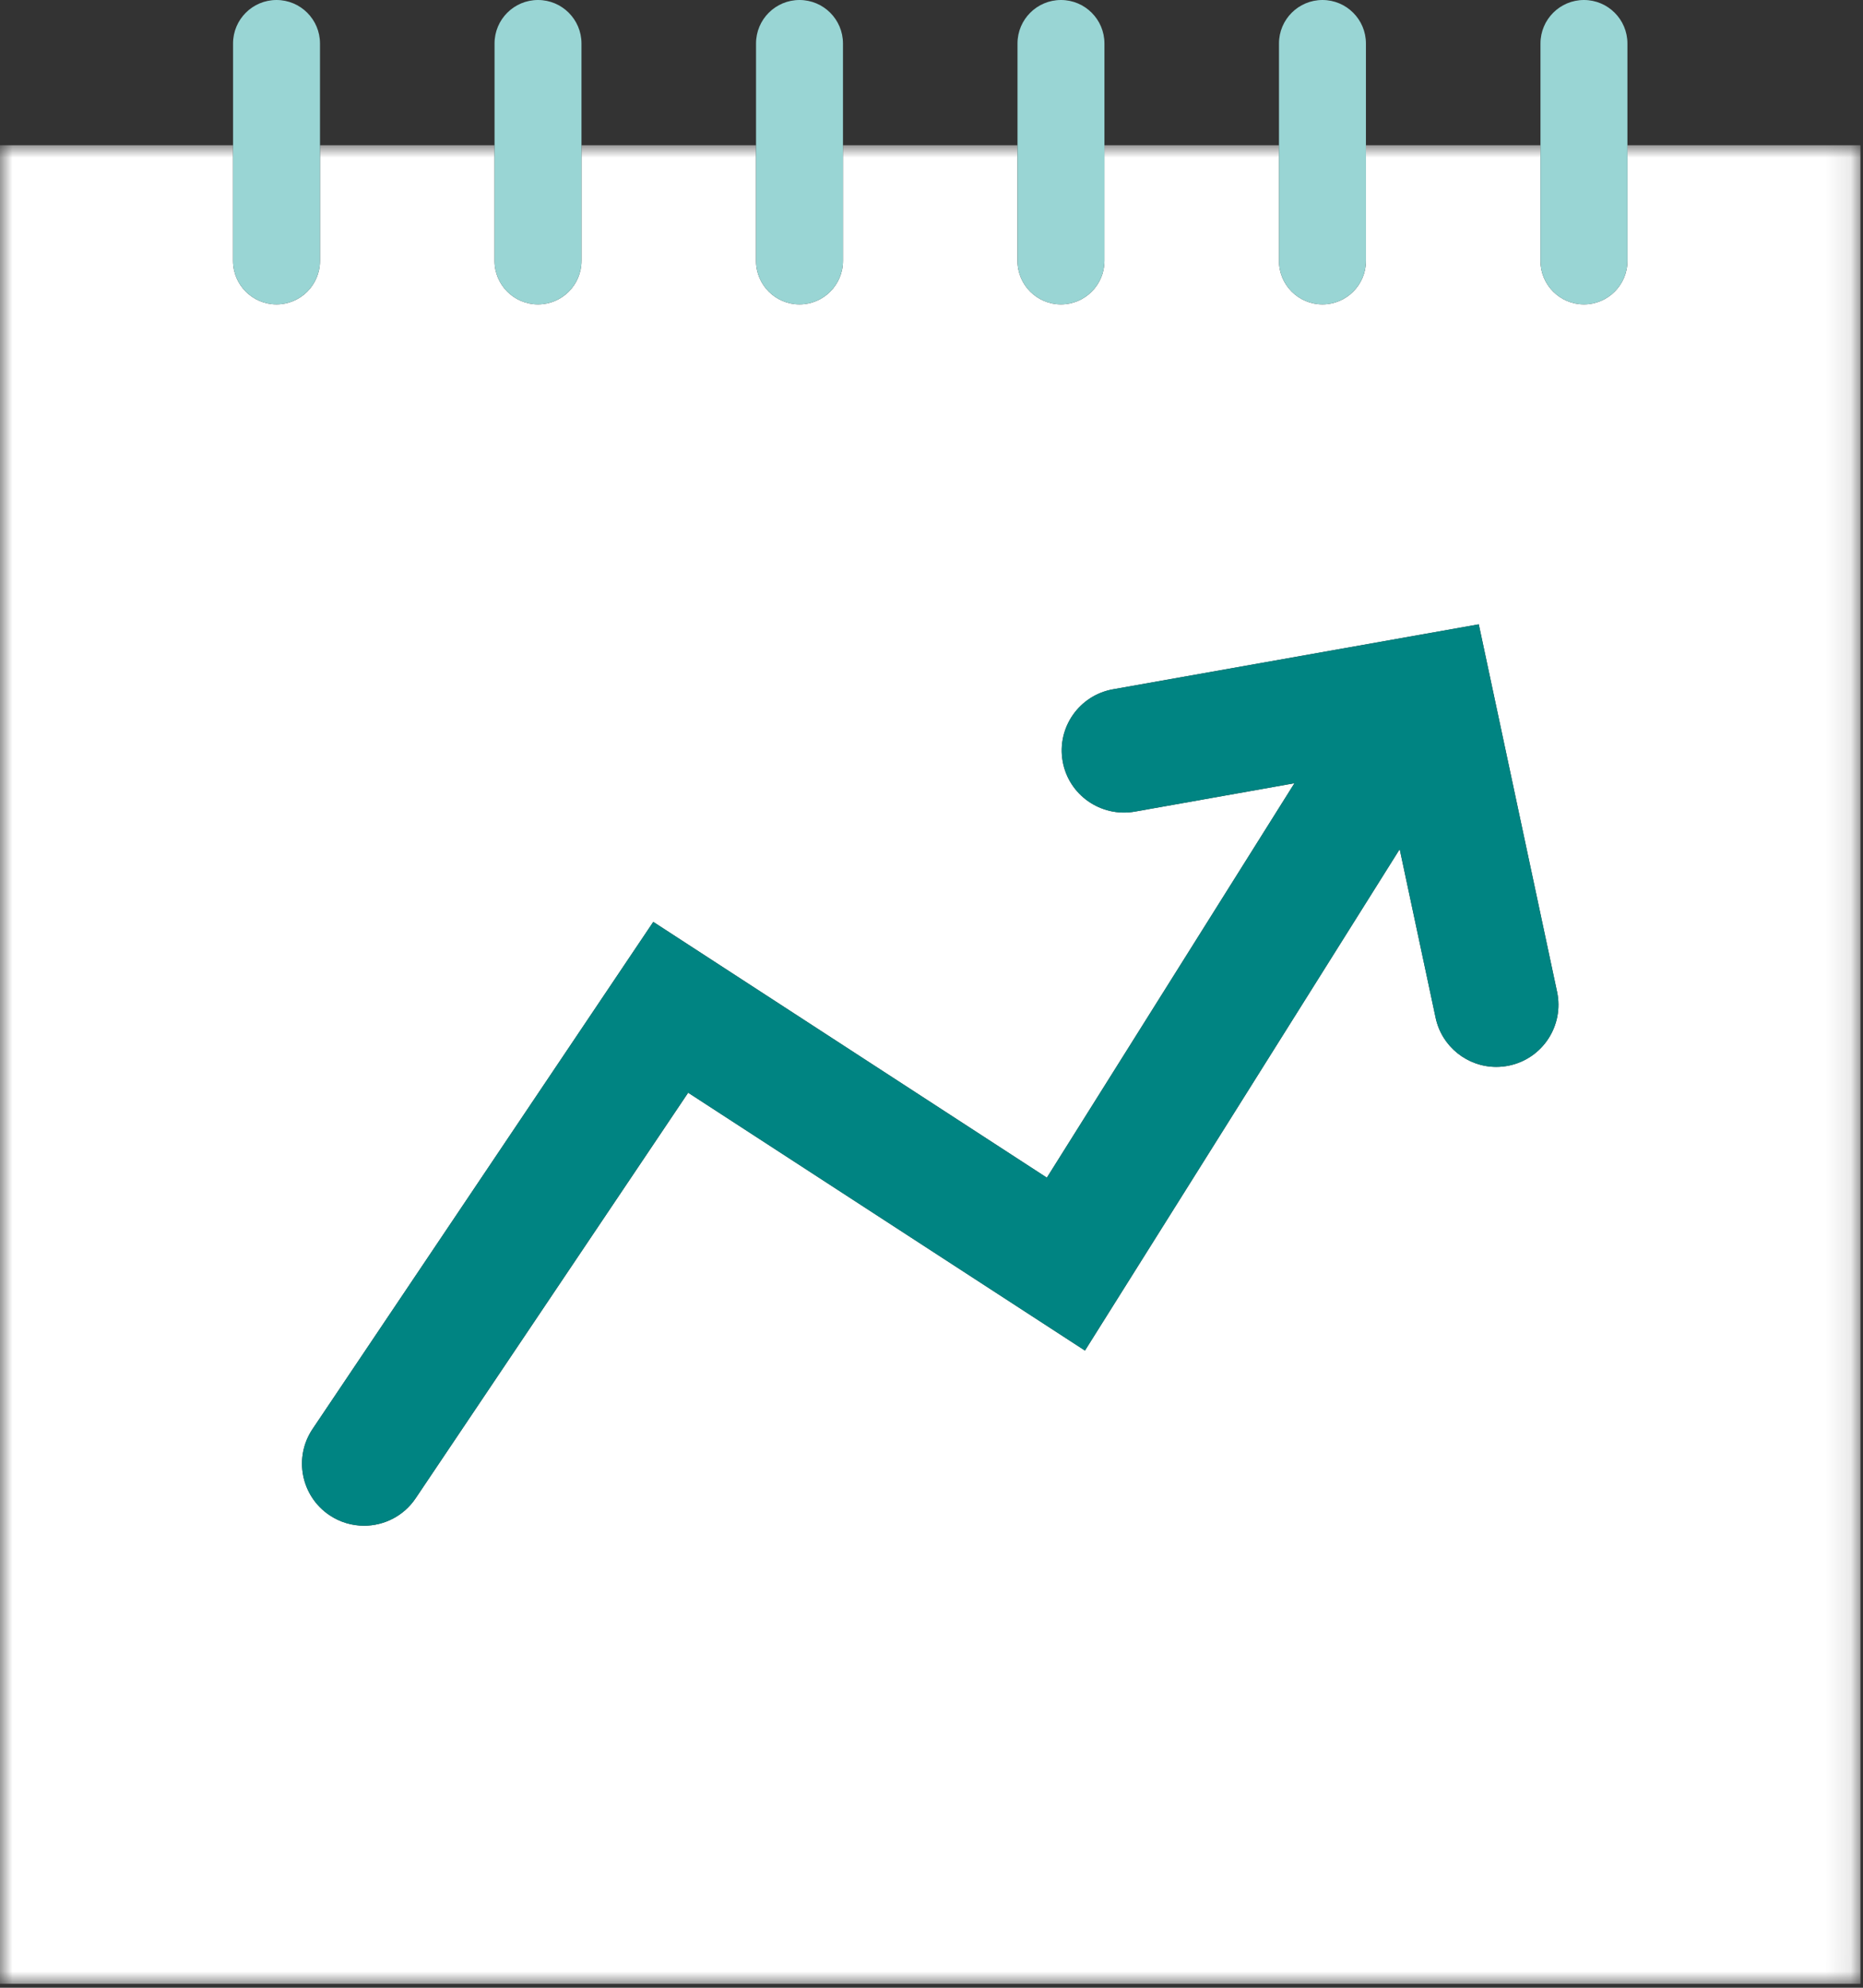<?xml version="1.0" encoding="UTF-8"?>
<svg width="75px" height="80px" viewBox="0 0 75 80" version="1.1" xmlns="http://www.w3.org/2000/svg" xmlns:xlink="http://www.w3.org/1999/xlink">
    <rect x="0" y="0" width="75" height="80" fill="#333333" stroke="none"/>
    <title>Ikon_VD_Villa_tryggabud</title>
    <defs>
        <polygon id="path-1" points="0 0 74.898 0 74.898 73.996 0 73.996"></polygon>
    </defs>
    <g id="Ui-components" stroke="none" stroke-width="1" fill="none" fill-rule="evenodd">
        <g id="Varudeklarerat-ikoner" transform="translate(-434, -1085)">
            <g id="Group" transform="translate(434, 1085)">
                <g id="Group-3" transform="translate(0, 5.845)">
                    <mask id="mask-2" fill="white">
                        <use xlink:href="#path-1"></use>
                    </mask>
                    <g id="Clip-2"></g>
                    <path d="M60.761,37.039 C60.585,37.076 60.409,37.095 60.237,37.095 C59.082,37.095 58.045,36.29 57.795,35.115 L56.348,28.332 L43.678,48.511 L27.704,38.133 L16.733,54.455 C16.251,55.173 15.461,55.56 14.656,55.56 C14.177,55.56 13.692,55.423 13.264,55.136 C12.118,54.365 11.813,52.811 12.584,51.666 L26.3,31.258 L42.144,41.552 L52.111,25.678 L45.679,26.821 C44.323,27.055 43.022,26.155 42.781,24.797 C42.539,23.437 43.445,22.14 44.805,21.897 L59.532,19.282 L62.684,34.072 C62.972,35.423 62.111,36.751 60.761,37.039 L60.761,37.039 Z M65.516,0 L65.516,4.655 C65.516,5.622 64.732,6.405 63.766,6.405 C62.799,6.405 62.016,5.622 62.016,4.655 L62.016,0 L54.989,0 L54.989,4.655 C54.989,5.622 54.206,6.405 53.239,6.405 C52.273,6.405 51.489,5.622 51.489,4.655 L51.489,0 L44.462,0 L44.462,4.655 C44.462,5.622 43.679,6.405 42.712,6.405 C41.746,6.405 40.962,5.622 40.962,4.655 L40.962,0 L33.936,0 L33.936,4.655 C33.936,5.622 33.152,6.405 32.186,6.405 C31.22,6.405 30.436,5.622 30.436,4.655 L30.436,0 L23.409,0 L23.409,4.655 C23.409,5.622 22.626,6.405 21.659,6.405 C20.693,6.405 19.909,5.622 19.909,4.655 L19.909,0 L12.882,0 L12.882,4.655 C12.882,5.622 12.099,6.405 11.132,6.405 C10.166,6.405 9.382,5.622 9.382,4.655 L9.382,0 L0,0 L0,73.996 L74.898,73.996 L74.898,0 L65.516,0 Z" id="Fill-1" fill="#FFFFFF" mask="url(#mask-2)"></path>
                </g>
                <path d="M11.132,12.25 C12.098,12.25 12.882,11.467 12.882,10.5 L12.882,5.844 L12.882,1.75 C12.882,0.783 12.098,0 11.132,0 C10.166,0 9.382,0.783 9.382,1.75 L9.382,5.844 L9.382,10.5 C9.382,11.467 10.166,12.25 11.132,12.25" id="Fill-4" fill="#99D5D4"></path>
                <path d="M21.659,12.25 C22.625,12.25 23.409,11.467 23.409,10.5 L23.409,5.844 L23.409,1.75 C23.409,0.783 22.625,0 21.659,0 C20.693,0 19.909,0.783 19.909,1.75 L19.909,5.844 L19.909,10.5 C19.909,11.467 20.693,12.25 21.659,12.25" id="Fill-6" fill="#99D5D4"></path>
                <path d="M32.186,12.25 C33.152,12.25 33.936,11.467 33.936,10.5 L33.936,5.844 L33.936,1.75 C33.936,0.783 33.152,0 32.186,0 C31.22,0 30.436,0.783 30.436,1.75 L30.436,5.844 L30.436,10.5 C30.436,11.467 31.22,12.25 32.186,12.25" id="Fill-8" fill="#99D5D4"></path>
                <path d="M42.712,12.25 C43.678,12.25 44.462,11.467 44.462,10.5 L44.462,5.844 L44.462,1.75 C44.462,0.783 43.678,0 42.712,0 C41.746,0 40.962,0.783 40.962,1.75 L40.962,5.844 L40.962,10.5 C40.962,11.467 41.746,12.25 42.712,12.25" id="Fill-10" fill="#99D5D4"></path>
                <path d="M53.239,12.25 C54.205,12.25 54.989,11.467 54.989,10.5 L54.989,5.844 L54.989,1.75 C54.989,0.783 54.205,0 53.239,0 C52.273,0 51.489,0.783 51.489,1.75 L51.489,5.844 L51.489,10.5 C51.489,11.467 52.273,12.25 53.239,12.25" id="Fill-12" fill="#99D5D4"></path>
                <path d="M63.766,12.25 C64.732,12.25 65.516,11.467 65.516,10.5 L65.516,5.844 L65.516,1.75 C65.516,0.783 64.732,0 63.766,0 C62.8,0 62.016,0.783 62.016,1.75 L62.016,5.844 L62.016,10.5 C62.016,11.467 62.8,12.25 63.766,12.25" id="Fill-14" fill="#99D5D4"></path>
                <path d="M59.532,25.127 L44.804,27.742 C43.446,27.984 42.538,29.282 42.781,30.642 C43.022,32 44.322,32.899 45.678,32.666 L52.111,31.523 L42.145,47.397 L26.299,37.103 L12.584,57.511 C11.813,58.656 12.117,60.21 13.264,60.981 C13.691,61.268 14.177,61.405 14.656,61.405 C15.46,61.405 16.25,61.018 16.733,60.3 L27.703,43.978 L43.678,54.356 L56.349,34.177 L57.794,40.96 C58.044,42.135 59.083,42.939 60.237,42.939 C60.41,42.939 60.586,42.921 60.761,42.884 C62.111,42.596 62.972,41.268 62.684,39.917 L59.532,25.127 Z" id="Fill-16" fill="#008482"></path>
            </g>
        </g>
    </g>
</svg>